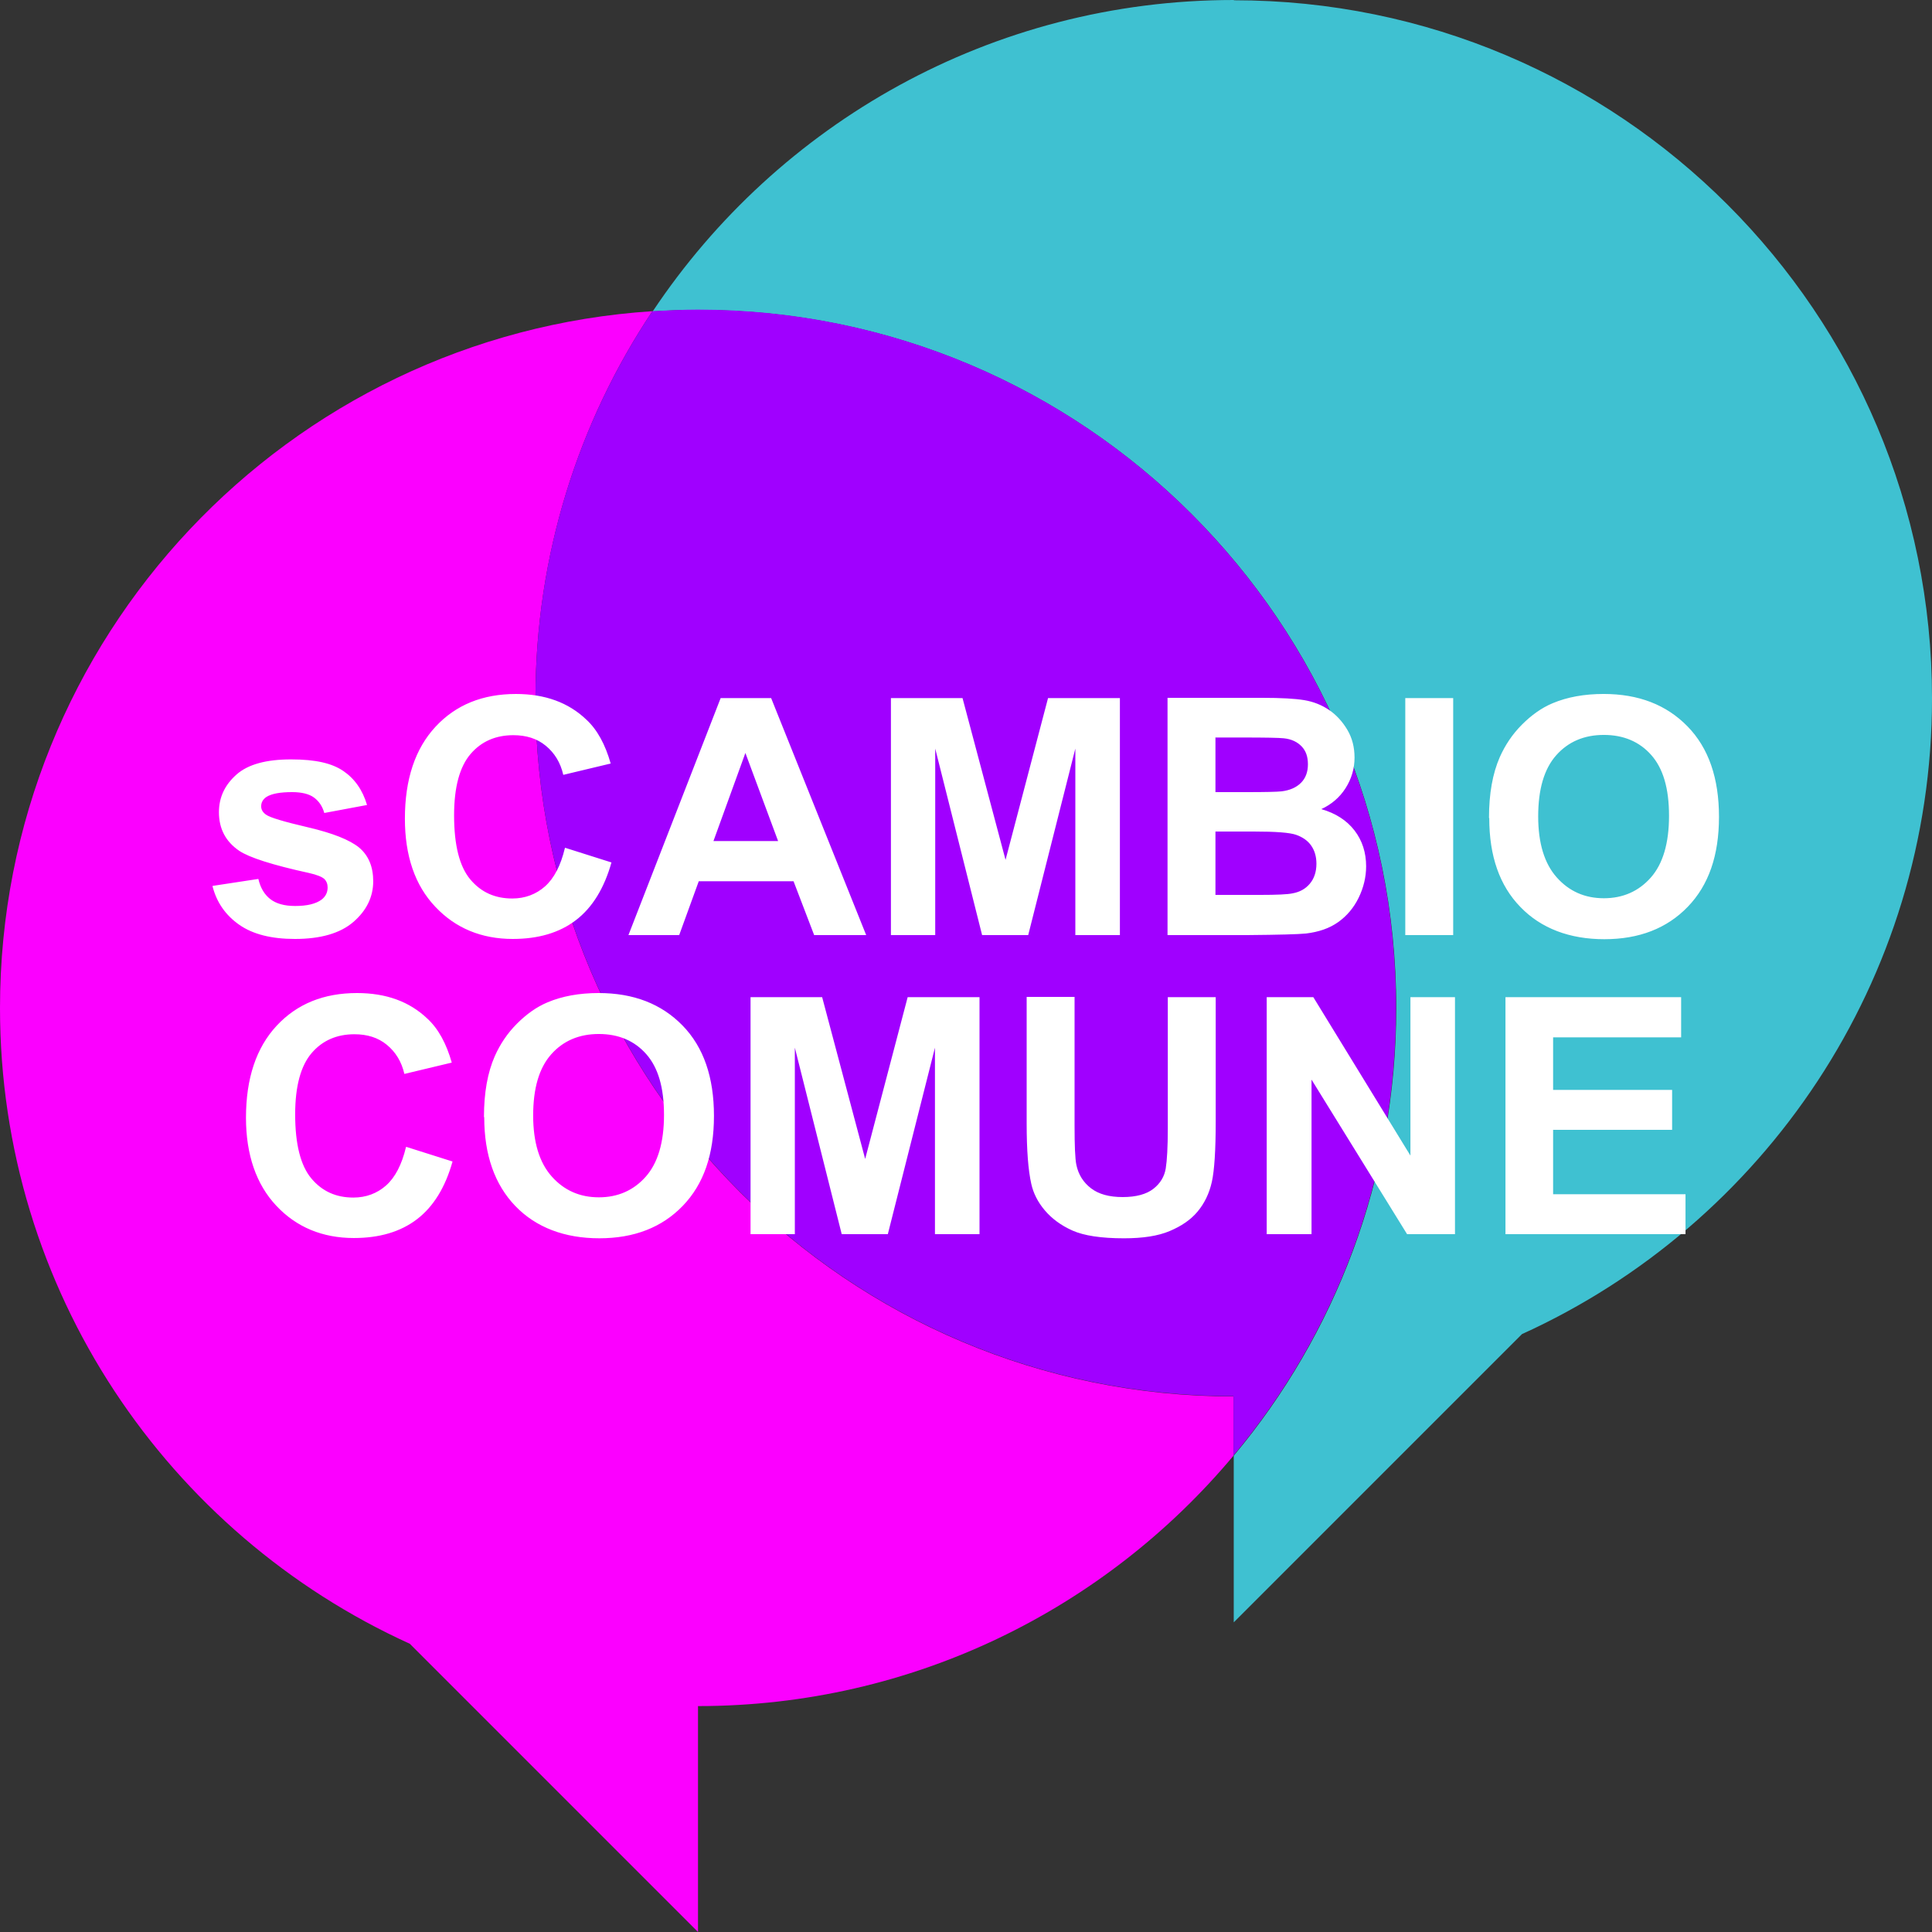 <svg xmlns="http://www.w3.org/2000/svg" xml:space="preserve" viewBox="0 0 1920 1920" width="1920" height="1920">

<rect x="0" y="0" width="1920" height="1920" fill="#333333" stroke="none"/>

<path fill="#fb00ff" fill-rule="evenodd" clip-rule="evenodd" d="M532.15,693.76c0-142.08,42.75-274.43,116.21-384.51C286.43,332.8,0,633.6,0,1001.73c0,281.09,167.15,522.75,407.24,631.81l286.43,286.46v-224.51c213.73,0,404.94-96.77,532.15-248.83v-58.88c-383.18,0-693.67-310.53-693.67-693.76v-.26Z"/>
<path fill="#3fc1d1" fill-rule="evenodd" clip-rule="evenodd" d="M1226.08,0c-240.86,0-453.06,122.88-577.46,309.5,15.1-1.02,29.95-1.54,45.31-1.54,383.18,0,693.67,310.53,693.67,693.76,0,169.47-60.66,324.35-161.51,444.93v165.63l286.43-286.46c240.1-109.06,407.5-350.98,407.5-631.81C1920,310.78,1609.51.26,1226.33.26l-.26-.26Z"/>
<path fill="#a000ff" fill-rule="evenodd" clip-rule="evenodd" d="M693.67,307.71c-15.36,0-30.2.77-45.31,1.54-73.46,110.08-116.21,242.18-116.21,384.51,0,383.23,310.49,693.76,693.67,693.76v58.88c100.85-120.58,161.51-275.46,161.51-444.93,0-383.23-310.49-693.76-693.67-693.76Z"/>
<path fill="#ffffff" fill-rule="evenodd" clip-rule="evenodd" d="M211.43,880.38l45.31-6.91c2.05,8.7,5.89,15.36,11.77,19.97,5.89,4.61,14.08,6.91,24.83,6.91,11.77,0,20.48-2.05,26.36-6.4,3.84-3.07,5.89-6.91,5.89-12.03,0-3.33-1.02-6.14-3.33-8.45-2.3-2.05-7.17-4.1-15.1-5.89-36.35-7.94-59.38-15.36-69.37-22.02-13.57-9.22-20.22-22.02-20.22-38.4,0-14.85,5.89-27.14,17.41-37.38,11.52-10.24,29.69-15.1,54.26-15.1s40.7,3.84,51.96,11.52c11.26,7.68,19.2,18.94,23.55,33.79l-42.49,7.94c-1.79-6.66-5.38-11.78-10.24-15.36-4.86-3.58-12.29-5.38-21.76-5.38-11.77,0-20.48,1.54-25.6,4.86-3.33,2.3-5.12,5.38-5.12,9.22,0,3.33,1.54,5.89,4.61,8.19,4.1,3.07,18.17,7.17,42.23,12.8,24.06,5.63,40.95,12.29,50.43,19.97,9.47,7.94,14.08,19.2,14.08,33.54,0,15.62-6.66,29.18-19.71,40.45s-32.51,16.9-58.1,16.9c-23.29,0-41.72-4.61-55.29-14.08-13.57-9.47-22.52-22.27-26.62-38.4l.26-.26ZM561.59,842.5l46.07,14.59c-7.17,25.6-18.94,44.8-35.32,57.34-16.38,12.54-37.37,18.69-62.71,18.69-31.23,0-57.08-10.75-77.05-32-20.22-21.25-30.2-50.69-30.2-87.55,0-39.17,10.24-69.63,30.46-91.39,20.22-21.76,46.84-32.51,79.86-32.51,28.92,0,52.22,8.45,70.13,25.6,10.75,9.98,18.69,24.58,24.06,43.52l-47.1,11.26c-2.82-12.29-8.7-21.76-17.41-28.93-8.7-7.17-19.45-10.5-32.25-10.5-17.41,0-31.74,6.14-42.49,18.69s-16.38,32.77-16.38,60.93c0,29.7,5.38,50.94,16.13,63.74,10.75,12.8,24.57,18.94,41.72,18.94,12.54,0,23.55-4.1,32.51-12.03s15.61-20.74,19.71-37.89l.26-.51ZM860.81,929.28h-51.71l-20.48-53.5h-94.2l-19.45,53.5h-50.43l91.64-235.52h50.17l94.45,235.52ZM773.27,835.84l-32.51-87.55-31.74,87.55h64.25ZM885.39,929.28v-235.52h71.16l42.75,160.77,42.23-160.77h71.41v235.52h-44.28v-185.34l-46.84,185.34h-45.82l-46.59-185.34v185.34h-44.28.26ZM1160.29,693.5h94.2c18.69,0,32.51.77,41.72,2.3,9.21,1.54,17.41,4.86,24.57,9.73,7.17,4.86,13.31,11.52,18.17,19.71,4.86,8.19,7.17,17.41,7.17,27.65,0,11.01-3.07,21.25-8.96,30.46-5.89,9.22-14.08,16.13-24.06,20.74,14.33,4.1,25.34,11.26,33.02,21.25,7.68,9.98,11.52,22.02,11.52,35.58,0,10.75-2.56,21.25-7.42,31.23-4.86,9.98-11.77,18.18-20.48,24.32-8.7,6.14-19.2,9.73-32,11.26-7.93.77-27.13,1.28-57.34,1.54h-80.12v-235.78ZM1207.9,732.67v54.53h31.23c18.43,0,29.95-.26,34.56-.77,8.19-1.02,14.59-3.84,19.2-8.45,4.61-4.61,6.91-10.75,6.91-18.43s-2.05-13.31-6.14-17.66-9.98-7.42-17.92-8.19c-4.61-.51-18.17-.77-40.7-.77h-27.39l.26-.26ZM1207.9,826.37v62.98h44.03c17.15,0,27.9-.51,32.51-1.54,7.17-1.28,12.8-4.35,17.15-9.47s6.66-11.78,6.66-19.97c0-7.17-1.79-13.06-5.12-17.92-3.33-4.86-8.45-8.45-14.85-10.75-6.4-2.3-20.48-3.33-42.23-3.33h-38.39.26ZM1396.55,929.28v-235.52h47.61v235.52h-47.61ZM1479.74,812.8c0-24.06,3.58-44.03,10.75-60.42,5.38-12.03,12.54-22.78,22.01-32.26,9.47-9.47,19.45-16.64,30.46-21.25,14.59-6.14,31.48-9.22,50.68-9.22,34.81,0,62.46,10.75,83.44,32.26s31.23,51.46,31.23,89.86-10.24,67.84-30.97,89.34c-20.73,21.5-48.38,32.26-82.93,32.26s-62.97-10.75-83.44-32c-20.73-21.25-30.97-50.69-30.97-88.32l-.26-.26ZM1528.63,811.26c0,26.62,6.14,46.85,18.43,60.67s27.9,20.74,46.84,20.74,34.56-6.91,46.59-20.48,18.17-34.05,18.17-61.44-5.89-47.1-17.66-60.42c-11.77-13.31-27.64-19.97-47.1-19.97s-35.32,6.66-47.35,20.22c-12.03,13.57-17.92,33.79-17.92,60.93v-.26ZM403.66,1139.71l46.07,14.59c-7.17,25.6-18.94,44.8-35.32,57.34s-37.37,18.69-62.71,18.69c-31.23,0-57.08-10.75-77.05-32-19.97-21.25-30.2-50.69-30.2-87.55,0-39.17,10.24-69.63,30.46-91.39s46.84-32.51,79.86-32.51c28.92,0,52.22,8.45,70.13,25.6,10.75,9.98,18.69,24.58,24.06,43.52l-47.1,11.26c-2.82-12.29-8.7-21.76-17.41-28.93-8.7-7.17-19.45-10.5-32.25-10.5-17.41,0-31.74,6.14-42.49,18.69s-16.38,32.77-16.38,60.93c0,29.7,5.38,50.94,16.13,63.74s24.57,18.94,41.72,18.94c12.54,0,23.55-4.1,32.51-12.03s15.61-20.74,19.71-37.89l.26-.51ZM480.96,1110.02c0-24.06,3.58-44.03,10.75-60.42,5.38-12.03,12.54-22.78,22.01-32.26,9.47-9.47,19.45-16.64,30.46-21.25,14.59-6.14,31.48-9.22,50.68-9.22,34.81,0,62.46,10.75,83.44,32.26s31.23,51.46,31.23,89.86-10.24,67.84-30.97,89.34c-20.73,21.5-48.38,32.26-82.93,32.26s-62.97-10.75-83.44-32-30.97-50.69-30.97-88.32l-.26-.26ZM529.85,1108.48c0,26.62,6.14,46.85,18.43,60.67s27.9,20.74,46.84,20.74,34.56-6.91,46.59-20.48c12.03-13.57,18.17-34.05,18.17-61.44s-5.89-47.1-17.66-60.42-27.64-19.97-47.1-19.97-35.32,6.66-47.35,20.22-17.92,33.79-17.92,60.93v-.26ZM745.88,1226.5v-235.52h71.16l42.75,160.77,42.23-160.77h71.41v235.52h-44.28v-185.34l-46.84,185.34h-45.82l-46.59-185.34v185.34h-44.28.26ZM1020.28,990.72h47.61v127.49c0,20.22.51,33.28,1.79,39.42,2.05,9.73,6.91,17.41,14.59,23.3,7.68,5.89,18.17,8.7,31.48,8.7s23.55-2.82,30.46-8.19,11.01-12.29,12.29-20.22,2.05-21.25,2.05-39.94v-130.3h47.61v123.65c0,28.16-1.28,48.38-3.84,59.9-2.56,11.52-7.42,21.5-14.33,29.7-6.91,8.19-16.13,14.34-27.64,19.2-11.52,4.86-26.62,7.17-45.31,7.17-22.53,0-39.67-2.56-51.19-7.68-11.52-5.12-20.73-12.03-27.64-20.22-6.91-8.19-11.26-16.9-13.31-26.11-3.07-13.57-4.61-33.54-4.61-59.9v-125.95ZM1258.84,1226.5v-235.52h46.33l96.5,157.44v-157.44h44.28v235.52h-47.61l-94.96-153.6v153.6h-44.54ZM1496.12,1226.5v-235.52h174.57v39.94h-127.22v52.22h118.26v39.68h-118.26v64h131.57v39.68h-179.18.26Z"/>
</svg>